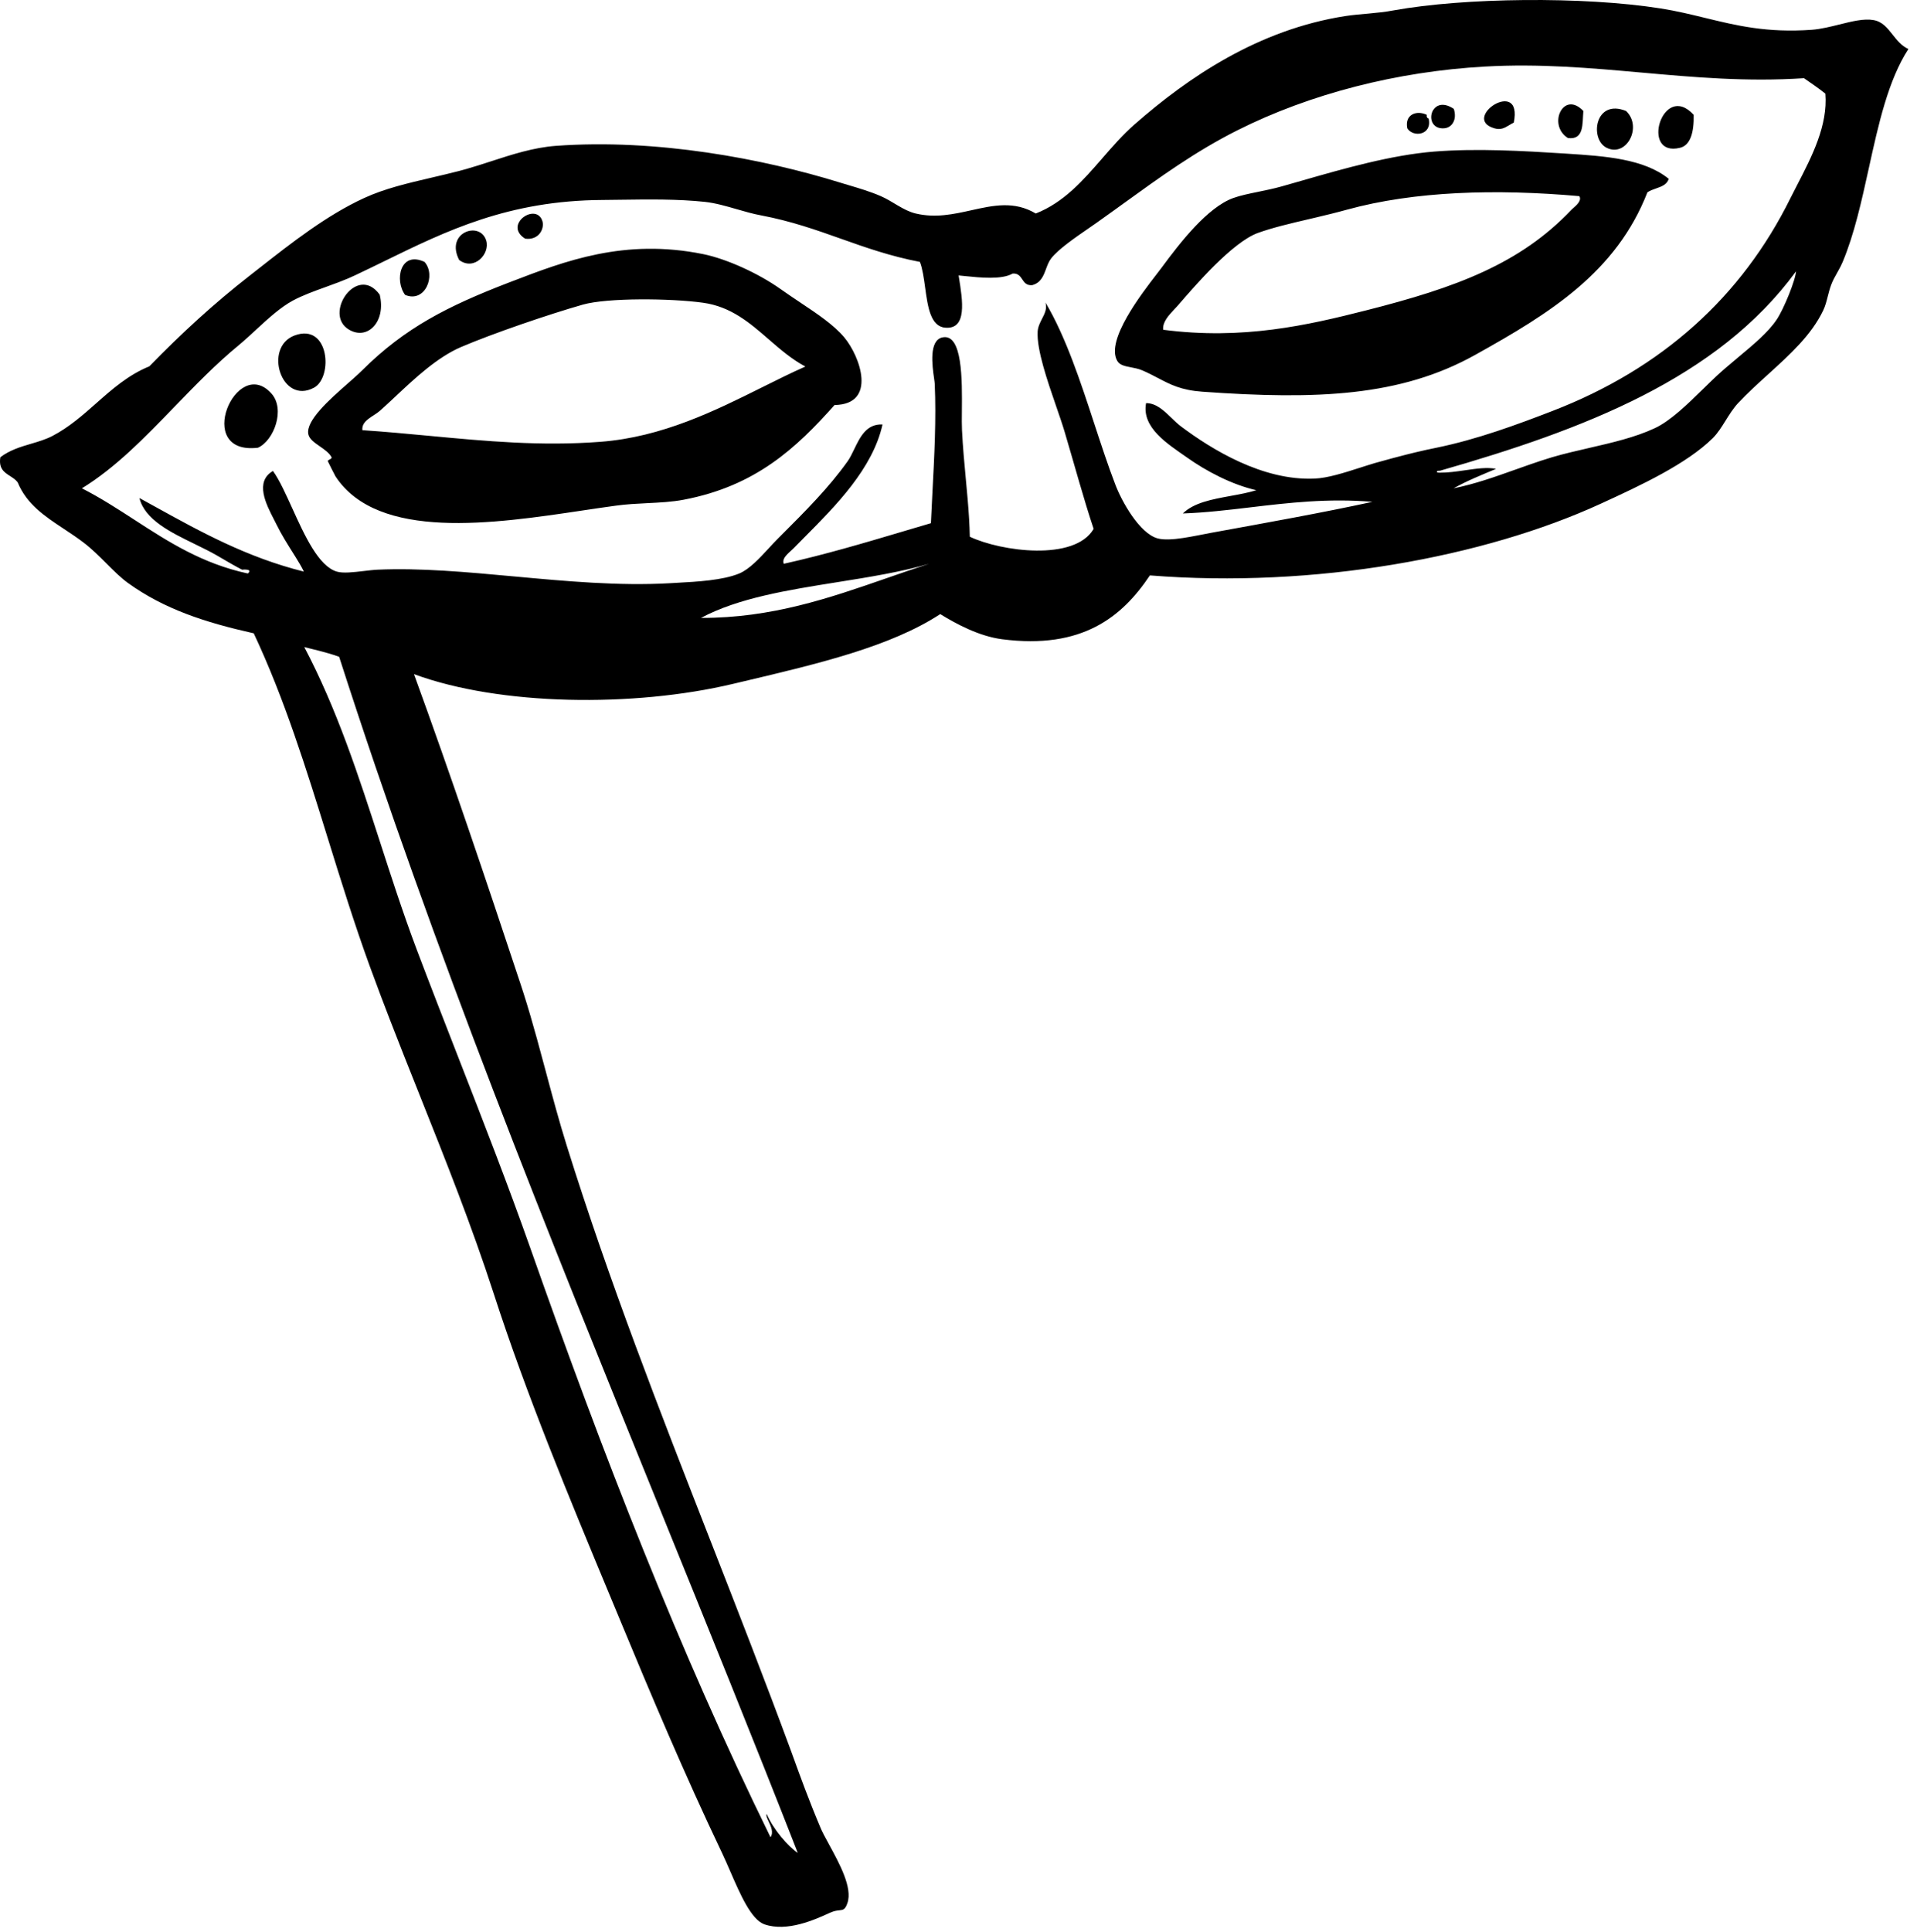 <?xml version="1.0" encoding="UTF-8"?> <svg xmlns="http://www.w3.org/2000/svg" width="129" height="130" viewBox="0 0 129 130" fill="none"> <path fill-rule="evenodd" clip-rule="evenodd" d="M77.378 38.712C88.457 39.594 99.878 37.489 107.714 33.891C110.417 32.654 113.517 31.203 115.266 29.468C115.586 29.148 115.847 28.732 116.114 28.304C116.37 27.895 116.632 27.476 116.959 27.121C117.605 26.434 118.308 25.795 119.005 25.164C120.469 23.834 121.9 22.536 122.69 20.878C122.827 20.596 122.909 20.274 122.993 19.945C123.058 19.691 123.124 19.433 123.216 19.185C123.323 18.888 123.475 18.619 123.627 18.349L123.629 18.346L123.711 18.199C123.815 18.013 123.915 17.824 123.999 17.621C124.782 15.751 125.269 13.534 125.756 11.323C126.409 8.354 127.06 5.394 128.422 3.299C127.956 3.085 127.651 2.7 127.357 2.327C127.004 1.881 126.664 1.451 126.075 1.351C125.434 1.236 124.618 1.438 123.769 1.65C123.476 1.722 123.179 1.796 122.884 1.858C122.554 1.928 122.225 1.982 121.908 2.005C118.906 2.219 116.853 1.719 114.759 1.209L114.755 1.208C113.795 0.974 112.826 0.738 111.754 0.568C106.52 -0.257 98.513 -0.157 93.791 0.696C92.667 0.91 91.558 0.924 90.534 1.08C84.674 1.99 79.953 5.205 76.34 8.376C75.567 9.051 74.88 9.841 74.192 10.631L74.191 10.634C72.894 12.125 71.594 13.621 69.698 14.364C68.255 13.504 66.847 13.816 65.37 14.144C64.183 14.408 62.951 14.681 61.62 14.364C60.781 14.165 60.07 13.539 59.274 13.197C58.574 12.893 57.82 12.668 57.097 12.454L56.818 12.37L56.543 12.287C51.352 10.68 44.184 9.315 37.4 9.813C35.895 9.926 34.46 10.392 33.036 10.855C32.485 11.034 31.935 11.212 31.384 11.369C31.218 11.417 31.052 11.462 30.886 11.505C30.269 11.664 29.661 11.806 29.066 11.945C27.424 12.328 25.878 12.689 24.5 13.325C21.989 14.478 19.619 16.336 17.455 18.034L16.82 18.531C14.388 20.422 12.198 22.442 10.05 24.646C8.629 25.226 7.552 26.178 6.473 27.133C5.564 27.936 4.654 28.741 3.537 29.326C3.09 29.56 2.598 29.706 2.098 29.853C1.386 30.063 0.658 30.278 0.024 30.762C-0.039 31.145 0.028 31.399 0.159 31.589C0.289 31.778 0.484 31.903 0.679 32.029C0.869 32.151 1.059 32.273 1.19 32.454C1.803 33.935 3.022 34.739 4.296 35.58L4.3 35.583C4.738 35.872 5.183 36.166 5.613 36.494C6.166 36.912 6.67 37.416 7.158 37.904L7.161 37.907C7.65 38.396 8.123 38.869 8.614 39.224C11.046 40.974 13.777 41.87 17.076 42.609C19.146 47.015 20.6 51.699 22.072 56.442C22.957 59.292 23.849 62.164 24.884 65.009C25.125 65.669 25.37 66.329 25.62 66.989C25.819 67.517 26.021 68.044 26.226 68.572C26.883 70.273 27.562 71.976 28.244 73.686C29.983 78.049 31.742 82.461 33.218 87.011C35.424 93.837 38.307 100.772 41.008 107.267L41.009 107.27L41.681 108.885C43.771 113.934 46.104 119.466 48.578 124.643C48.765 125.035 48.952 125.466 49.143 125.905L49.144 125.907C49.825 127.476 50.548 129.142 51.437 129.464C52.971 129.999 54.853 129.141 55.829 128.696L55.86 128.682C55.934 128.648 56.003 128.622 56.066 128.602C56.122 128.584 56.174 128.57 56.223 128.56C56.32 128.539 56.404 128.531 56.478 128.523C56.736 128.496 56.875 128.481 57.026 128.028C57.384 127.008 56.482 125.359 55.792 124.097C55.661 123.857 55.537 123.631 55.431 123.425C55.341 123.25 55.264 123.091 55.206 122.95C54.428 121.108 53.847 119.501 53.323 118.055L53.257 117.873C51.462 113.003 49.619 108.289 47.797 103.625L47.795 103.622L47.794 103.618L47.792 103.614L47.789 103.607C44.361 94.835 41.003 86.241 38.153 77.126C37.631 75.461 37.18 73.777 36.73 72.095L36.715 72.037C36.522 71.318 36.33 70.6 36.132 69.883C35.992 69.376 35.849 68.869 35.701 68.365C35.621 68.093 35.54 67.823 35.458 67.552C35.319 67.097 35.175 66.642 35.025 66.19C32.678 59.107 30.331 52.138 27.857 45.354C33.631 47.487 42.633 47.601 49.332 46.008L50.051 45.838C55.074 44.65 59.93 43.501 63.27 41.315C64.379 41.998 65.901 42.808 67.437 43.007C72.827 43.704 75.515 41.5 77.378 38.712ZM106.278 13.197C106.338 13.293 106.337 13.393 106.301 13.49C106.257 13.609 106.159 13.726 106.055 13.829C105.992 13.891 105.927 13.949 105.87 13.999L105.821 14.043C105.795 14.066 105.771 14.088 105.752 14.108C102.296 17.749 98.001 19.342 91.942 20.878C87.974 21.887 83.622 22.883 78.274 22.186C78.217 21.67 78.64 21.22 79.037 20.796L79.061 20.77L79.172 20.651C79.221 20.598 79.268 20.546 79.313 20.494C80.422 19.214 82.925 16.298 84.646 15.672C85.648 15.312 86.83 15.035 88.085 14.742L88.089 14.741L88.54 14.635C88.871 14.557 89.205 14.477 89.542 14.393C89.904 14.303 90.269 14.209 90.633 14.108C95.184 12.856 100.66 12.7 106.278 13.197ZM40.401 29.724C36.405 30.03 32.666 29.678 28.894 29.323C27.402 29.183 25.906 29.043 24.386 28.942C24.315 28.287 25.112 28.031 25.553 27.648C25.893 27.349 26.256 27.008 26.639 26.649C27.919 25.448 29.416 24.042 31.014 23.352C33.176 22.428 36.93 21.148 39.22 20.494C40.884 20.024 45.137 20.067 47.298 20.366C49.184 20.622 50.453 21.722 51.728 22.828C52.502 23.499 53.278 24.172 54.196 24.661C53.268 25.069 52.307 25.548 51.307 26.046C48.127 27.631 44.556 29.41 40.401 29.724ZM5.513 32.853C7.789 31.455 9.751 29.427 11.738 27.372L11.742 27.368C13.132 25.932 14.534 24.482 16.066 23.224C16.447 22.907 16.83 22.554 17.215 22.2L17.217 22.197L17.22 22.194C18.039 21.44 18.867 20.677 19.707 20.223C20.384 19.862 21.143 19.588 21.917 19.309C22.207 19.204 22.5 19.098 22.791 18.987C23.003 18.907 23.214 18.823 23.422 18.734C23.574 18.669 23.725 18.602 23.874 18.531C24.556 18.211 25.23 17.882 25.904 17.552C30.05 15.526 34.218 13.49 40.543 13.454C40.951 13.451 41.372 13.445 41.802 13.439C43.621 13.414 45.6 13.386 47.441 13.582C48.153 13.662 48.866 13.868 49.577 14.074L49.582 14.075C50.131 14.234 50.679 14.393 51.224 14.492C53.249 14.877 54.921 15.47 56.59 16.062L56.593 16.063C58.251 16.651 59.907 17.238 61.904 17.621C62.082 18.087 62.167 18.71 62.254 19.342C62.431 20.633 62.613 21.958 63.597 22.044C65.096 22.183 64.78 20.222 64.526 18.647L64.507 18.531C64.634 18.543 64.771 18.557 64.914 18.572C65.975 18.681 67.409 18.829 68.148 18.403C68.513 18.382 68.65 18.586 68.787 18.792C68.927 19.002 69.068 19.214 69.456 19.185C70.042 19.03 70.216 18.562 70.39 18.093C70.486 17.833 70.583 17.573 70.751 17.365C71.242 16.75 72.317 16.008 73.298 15.332C73.453 15.226 73.605 15.121 73.752 15.018C74.16 14.73 74.566 14.439 74.972 14.146L75.638 13.665C78.041 11.928 80.468 10.172 83.252 8.774C88.173 6.3 94.032 4.806 99.92 4.479C103.601 4.27 107.022 4.575 110.446 4.881H110.448H110.45H110.453C113.998 5.198 117.548 5.515 121.396 5.261C121.88 5.603 122.377 5.93 122.832 6.3C123.005 8.441 121.932 10.518 120.939 12.44L120.933 12.451C120.78 12.747 120.63 13.038 120.486 13.325C117.2 19.982 111.81 24.817 104.472 27.647C102.111 28.558 99.437 29.553 96.663 30.122C96.201 30.214 95.733 30.318 95.26 30.431C95.12 30.465 94.98 30.499 94.839 30.534L94.646 30.582C94.34 30.659 94.033 30.739 93.725 30.822C93.316 30.931 92.906 31.044 92.496 31.16C92.311 31.215 92.122 31.274 91.93 31.335L91.564 31.452L91.529 31.463C90.454 31.808 89.339 32.166 88.457 32.199C84.959 32.355 81.517 30.221 79.469 28.686C79.252 28.523 79.043 28.321 78.833 28.116C78.325 27.625 77.805 27.121 77.122 27.121C76.809 28.785 78.601 29.88 79.853 30.762C81.19 31.715 82.911 32.611 84.546 32.981C84.002 33.148 83.401 33.258 82.801 33.367C81.567 33.593 80.334 33.818 79.597 34.545C81.113 34.492 82.607 34.315 84.132 34.134C86.7 33.829 89.356 33.513 92.354 33.763C89.026 34.488 85.286 35.157 81.545 35.839C80.365 36.053 78.758 36.451 77.904 36.223C76.681 35.896 75.472 33.72 75.046 32.583C74.8 31.942 74.562 31.271 74.328 30.582C74.199 30.204 74.071 29.821 73.944 29.434C73.846 29.137 73.747 28.838 73.649 28.538C72.703 25.651 71.721 22.657 70.352 20.351C70.474 20.757 70.305 21.088 70.126 21.438L70.125 21.44C70.06 21.566 69.994 21.696 69.94 21.832C69.882 21.978 69.839 22.132 69.826 22.3C69.754 23.514 70.476 25.607 71.076 27.345C71.299 27.989 71.504 28.585 71.647 29.07C72.344 31.416 72.941 33.635 73.595 35.583C72.315 37.773 67.366 37.105 65.261 36.11C65.257 35.906 65.251 35.703 65.242 35.499C65.234 35.298 65.224 35.097 65.212 34.896C65.161 34.026 65.079 33.146 64.994 32.245C64.894 31.18 64.792 30.085 64.735 28.942C64.718 28.617 64.722 28.166 64.727 27.652C64.746 25.555 64.774 22.424 63.426 22.698C62.493 22.887 62.737 24.616 62.855 25.45L62.856 25.455C62.879 25.622 62.898 25.753 62.9 25.827C63.008 28.166 62.87 30.766 62.748 33.083C62.709 33.823 62.672 34.534 62.644 35.199C62.208 35.327 61.773 35.455 61.339 35.584L60.784 35.749C58.158 36.529 55.531 37.309 52.745 37.93C52.693 37.812 52.707 37.696 52.761 37.583C52.85 37.395 53.047 37.216 53.224 37.055C53.288 36.998 53.348 36.944 53.4 36.892C53.645 36.64 53.903 36.38 54.167 36.114L54.169 36.113C56.233 34.034 58.732 31.52 59.387 28.558C58.309 28.505 57.878 29.4 57.482 30.222C57.34 30.517 57.202 30.803 57.04 31.032C55.767 32.818 54.21 34.375 52.488 36.096L52.485 36.099L52.347 36.238C52.145 36.439 51.939 36.662 51.73 36.889C51.096 37.574 50.428 38.296 49.745 38.584C48.635 39.043 46.92 39.136 45.521 39.212L45.051 39.239C41.645 39.431 38.089 39.103 34.613 38.782L34.608 38.782C31.409 38.487 28.279 38.199 25.396 38.328C25.329 38.332 25.259 38.336 25.187 38.342C25.11 38.348 25.031 38.356 24.951 38.364C24.799 38.38 24.64 38.398 24.481 38.417C23.797 38.498 23.08 38.582 22.665 38.456C21.437 38.093 20.501 36.033 19.659 34.177C19.451 33.72 19.249 33.276 19.05 32.873C18.822 32.409 18.596 32 18.37 31.686C17.122 32.405 17.908 33.928 18.439 34.958C18.507 35.09 18.571 35.214 18.626 35.327C18.942 35.967 19.342 36.602 19.696 37.166L19.886 37.468C19.992 37.64 20.092 37.803 20.181 37.955C20.288 38.139 20.38 38.308 20.447 38.456C16.614 37.498 13.527 35.794 10.434 34.086C10.083 33.893 9.733 33.699 9.382 33.507C9.746 34.964 11.458 35.799 13.111 36.605C13.393 36.743 13.675 36.88 13.947 37.02C14.363 37.231 14.73 37.446 15.1 37.663L15.287 37.773C15.409 37.844 15.533 37.915 15.659 37.986C15.754 38.04 15.85 38.093 15.948 38.147C16.028 38.19 16.11 38.233 16.193 38.277L16.294 38.328C16.279 38.328 17.062 38.243 16.678 38.584C13.604 37.922 11.329 36.449 9.054 34.976C7.908 34.233 6.762 33.491 5.513 32.853ZM100.56 8.632C100.775 8.695 100.948 8.688 101.102 8.644C101.24 8.605 101.364 8.536 101.492 8.46L101.549 8.426C101.605 8.392 101.662 8.357 101.722 8.324C101.769 8.298 101.818 8.272 101.869 8.248C102.495 5.134 98.257 7.964 100.56 8.632ZM105.51 9.286C106.605 9.429 106.477 8.334 106.548 7.466C105.197 6.044 104.116 8.419 105.51 9.286ZM97.175 8.632C97.73 8.59 98.057 8.035 97.83 7.324C96.223 6.243 95.711 8.732 97.175 8.632ZM113.062 9.941C113.759 9.77 114 8.888 113.972 7.722C111.867 5.432 110.331 10.623 113.062 9.941ZM108.112 9.941C109.449 10.609 110.545 8.533 109.421 7.466C107.33 6.613 106.946 9.357 108.112 9.941ZM94.701 8.632C95.099 9.272 96.393 9.087 96.137 7.978C96.038 7.949 95.981 7.864 96.009 7.722C95.312 7.395 94.516 7.708 94.701 8.632ZM105.24 10.325C102.495 10.154 99.38 9.969 96.521 10.197C93.625 10.426 90.401 11.352 87.657 12.139L87.648 12.142C87.161 12.282 86.69 12.417 86.239 12.543C85.721 12.689 85.191 12.798 84.687 12.901L84.683 12.902L84.68 12.903C84.051 13.031 83.462 13.152 82.982 13.325C81.261 13.951 79.44 16.284 78.16 18.019C78.09 18.115 77.992 18.241 77.874 18.394L77.872 18.396L77.851 18.424C76.825 19.751 74.402 22.884 75.174 24.262C75.254 24.415 75.386 24.508 75.55 24.573C75.71 24.637 75.901 24.673 76.104 24.712C76.35 24.759 76.615 24.81 76.866 24.917C77.272 25.092 77.612 25.27 77.935 25.439C78.766 25.875 79.482 26.251 80.905 26.353C88.656 26.908 94.26 26.666 99.266 23.878C104.329 21.062 108.767 18.303 110.857 12.942C111.02 12.825 111.226 12.753 111.432 12.682C111.532 12.647 111.632 12.612 111.727 12.572C111.821 12.533 111.911 12.488 111.991 12.434C112.129 12.339 112.239 12.213 112.294 12.031C110.62 10.676 107.99 10.504 105.453 10.339L105.24 10.325ZM36.504 14.89C36.105 13.567 33.83 15.118 35.337 16.056C36.247 16.184 36.646 15.402 36.504 14.89ZM32.72 16.184C32.308 14.833 29.933 15.63 30.9 17.493C31.91 18.246 32.991 17.08 32.72 16.184ZM56.813 22.698C56.107 21.857 55.006 21.122 53.832 20.338C53.399 20.048 52.955 19.752 52.518 19.441C51.053 18.403 48.92 17.422 47.312 17.095C42.016 16.024 38.01 17.563 34.405 18.948L34.157 19.043C30.146 20.593 27.259 22.044 24.386 24.902C24.22 25.068 24.012 25.258 23.781 25.464C23.666 25.566 23.545 25.673 23.42 25.783C22.183 26.872 20.582 28.281 20.745 29.198C20.799 29.527 21.154 29.774 21.521 30.029C21.835 30.248 22.159 30.473 22.31 30.762C22.318 30.778 22.319 30.793 22.314 30.807C22.306 30.829 22.285 30.849 22.258 30.867L22.244 30.877C22.223 30.89 22.199 30.903 22.175 30.916C22.113 30.949 22.054 30.981 22.054 31.018C22.054 31.032 22.566 32.042 22.58 32.056C25.443 36.401 33.241 35.235 39.197 34.345L39.241 34.338C40.015 34.223 40.757 34.112 41.453 34.019C42.148 33.922 42.857 33.887 43.556 33.852C44.402 33.81 45.233 33.769 46.004 33.621C50.868 32.696 53.584 30.136 56.159 27.249C59.032 27.207 57.894 23.992 56.813 22.698ZM27.259 19.839C28.61 20.408 29.364 18.517 28.567 17.621C26.932 16.853 26.534 18.858 27.259 19.839ZM23.476 22.172C24.727 22.926 25.993 21.645 25.552 19.825C24.031 17.72 21.727 21.134 23.476 22.172ZM21.129 26.083C22.424 25.386 22.168 21.702 19.821 22.57C17.702 23.366 18.939 27.263 21.129 26.083ZM18.271 26.481C15.91 23.822 12.966 30.648 17.36 30.122C18.441 29.638 19.209 27.534 18.271 26.481ZM100.674 31.544C99.693 31.957 98.698 32.355 97.816 32.853C99.239 32.568 100.601 32.083 101.968 31.596L101.97 31.596L101.972 31.595C102.296 31.48 102.619 31.364 102.944 31.252C103.44 31.079 103.939 30.913 104.443 30.762C105.25 30.525 106.094 30.331 106.939 30.137C108.478 29.783 110.019 29.429 111.341 28.814C112.402 28.327 113.567 27.187 114.628 26.149L114.632 26.145C114.934 25.85 115.228 25.562 115.508 25.301C115.709 25.114 115.917 24.93 116.129 24.747C116.403 24.51 116.684 24.276 116.963 24.043L116.979 24.029C117.995 23.182 118.985 22.356 119.547 21.518C120.012 20.848 120.87 18.762 120.861 18.195L120.859 18.218C120.857 18.232 120.856 18.246 120.856 18.261C115.594 25.457 106.577 28.899 96.891 31.672C96.664 31.644 96.564 31.814 96.891 31.8C97.437 31.806 98.016 31.722 98.58 31.64C99.342 31.529 100.078 31.422 100.674 31.544ZM51.593 122.041C51.537 122.142 51.623 122.324 51.724 122.541C51.88 122.874 52.073 123.286 51.849 123.605C45.72 111.118 40.528 97.721 35.707 84.024C34.191 79.728 32.531 75.472 30.87 71.211C29.914 68.759 28.957 66.306 28.027 63.843C27.554 62.587 27.113 61.319 26.686 60.046C26.318 58.946 25.96 57.842 25.603 56.739C24.136 52.211 22.676 47.701 20.475 43.534L20.83 43.622C21.255 43.726 21.679 43.831 22.091 43.951C22.34 44.023 22.585 44.101 22.822 44.188C29.248 64.165 36.87 82.947 44.493 101.732L44.517 101.792C47.599 109.386 50.681 116.981 53.684 124.657C53.044 124.231 52.034 123.079 51.593 122.041ZM59.64 38.907C60.603 38.572 61.563 38.239 62.53 37.93C60.61 38.487 58.472 38.828 56.333 39.169C53.007 39.699 49.681 40.23 47.17 41.571C51.93 41.582 55.818 40.233 59.64 38.907Z" fill="black"></path> </svg> 